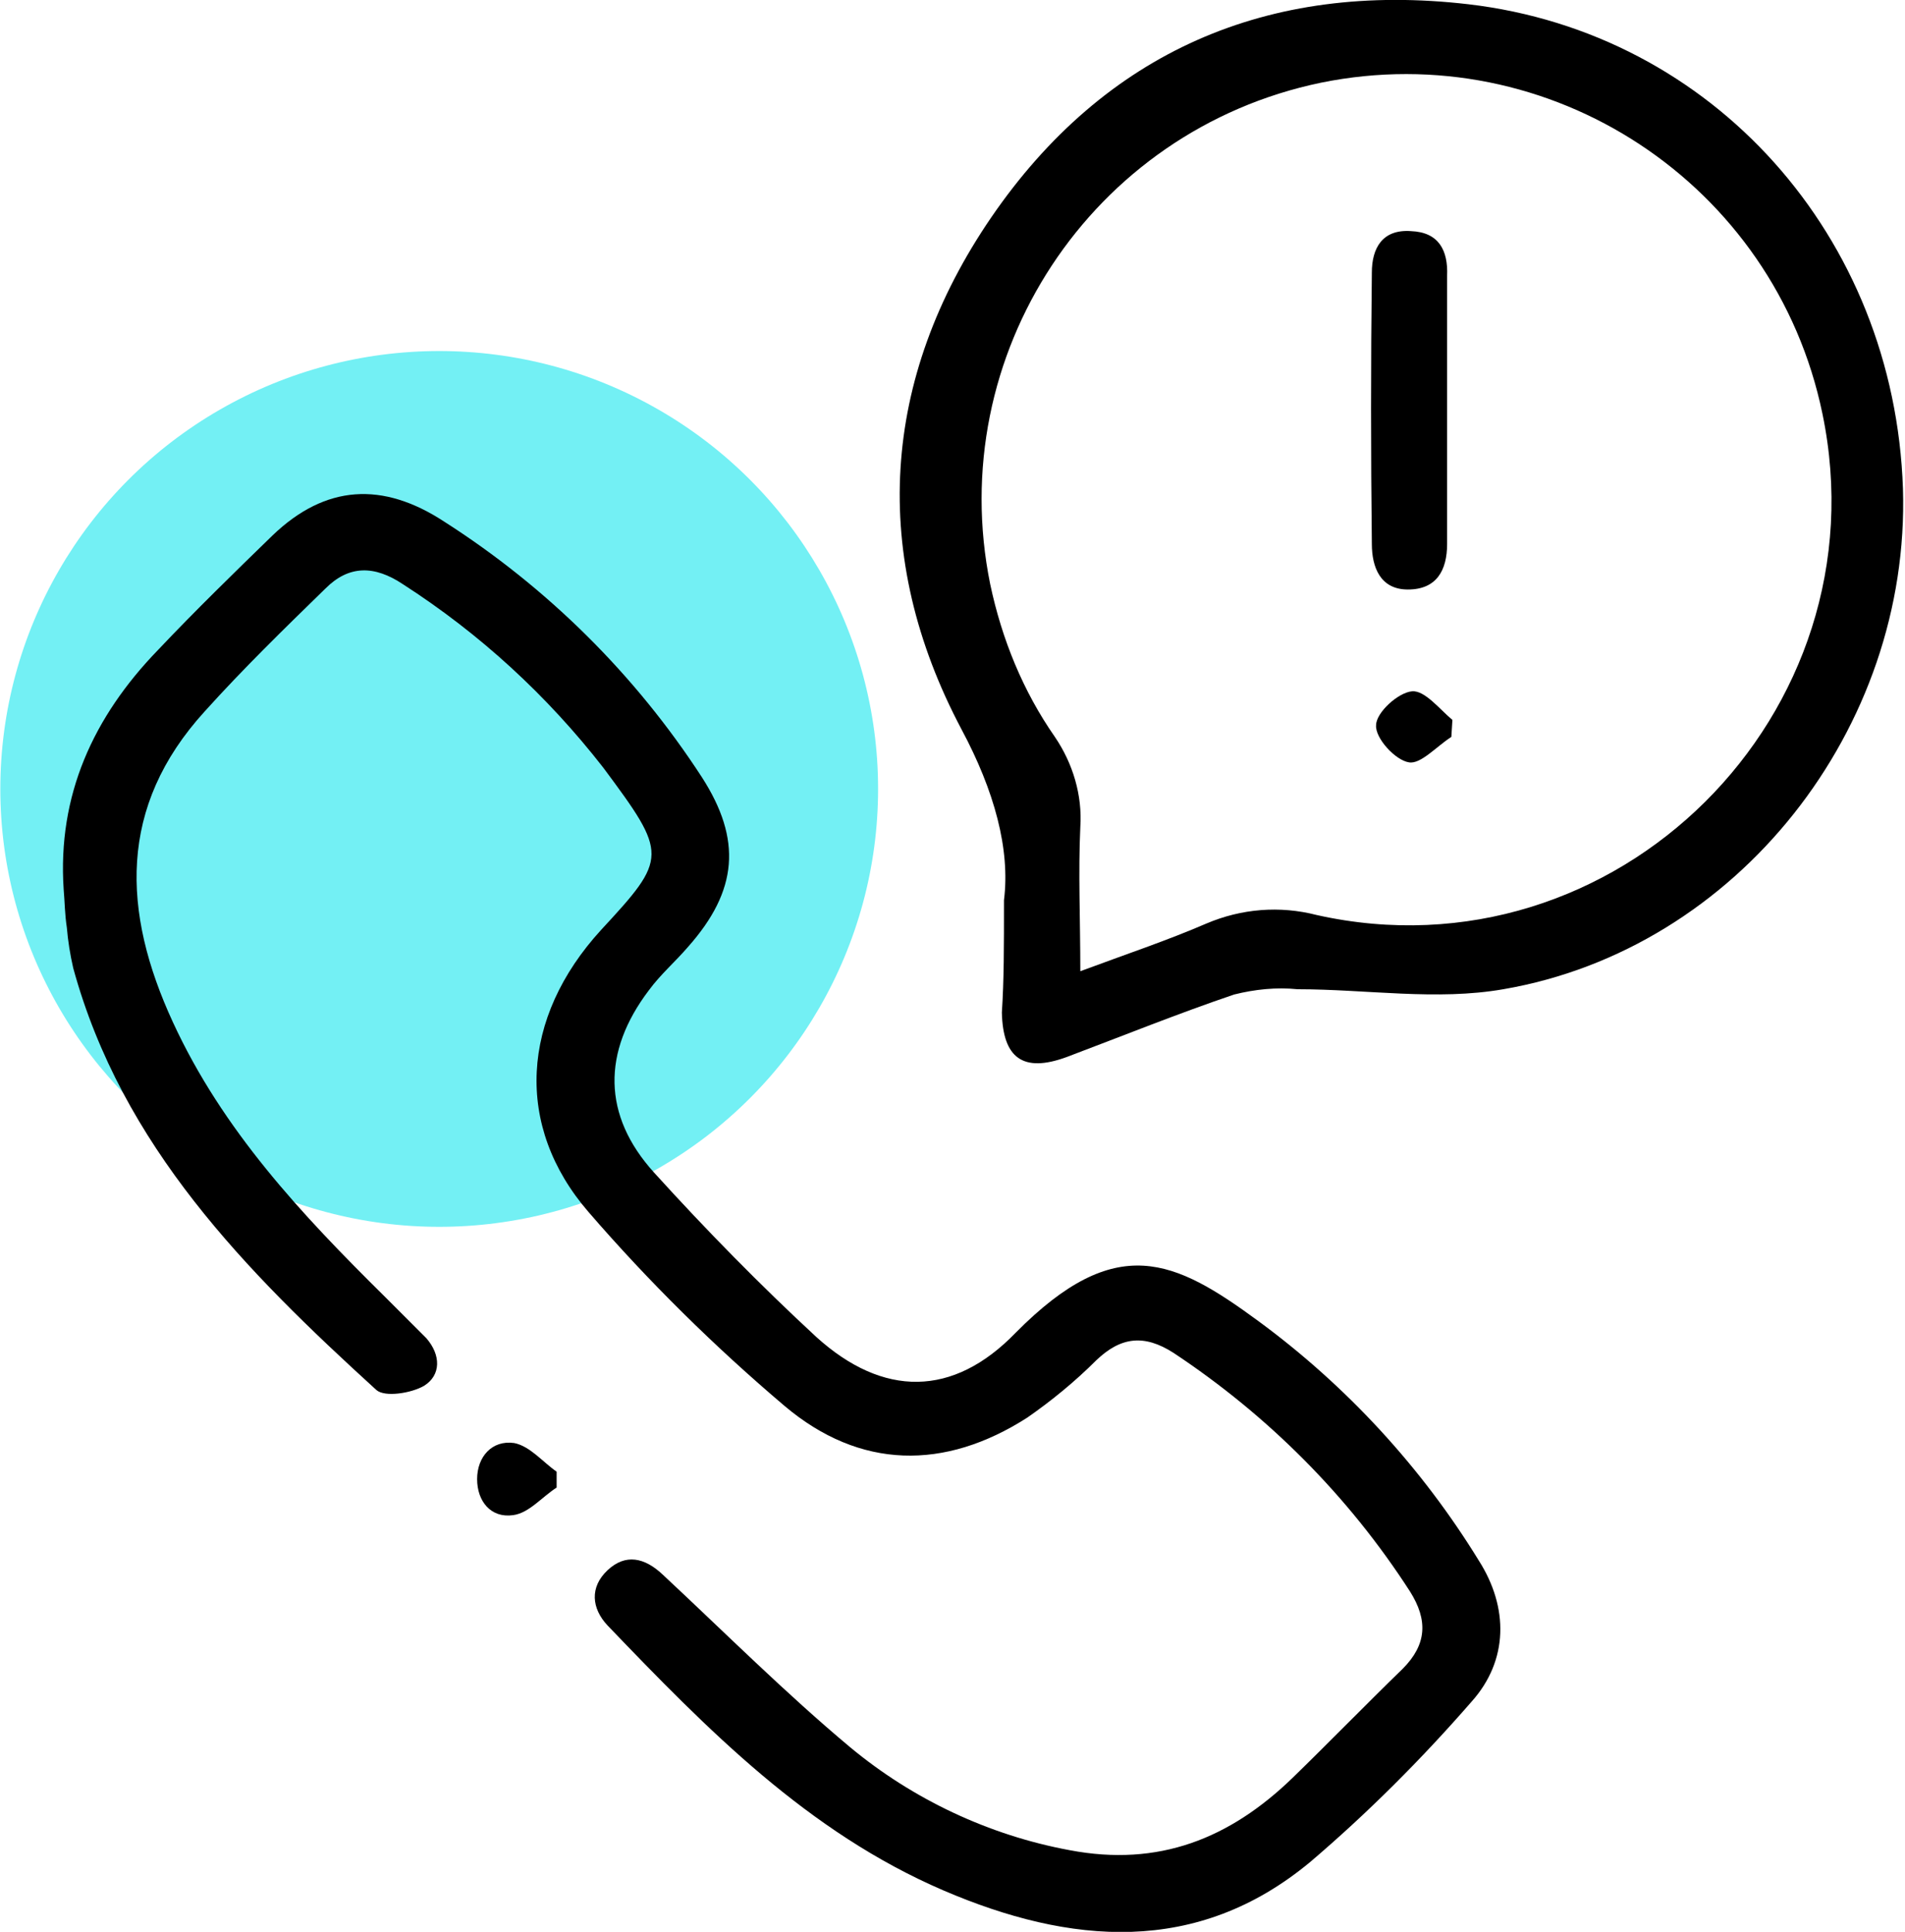 <?xml version="1.0" encoding="utf-8"?>
<!-- Generator: Adobe Illustrator 24.0.0, SVG Export Plug-In . SVG Version: 6.00 Build 0)  -->
<svg version="1.1" id="Capa_1" xmlns="http://www.w3.org/2000/svg" xmlns:xlink="http://www.w3.org/1999/xlink" x="0px" y="0px"
	 viewBox="0 0 179.7 182.2" style="enable-background:new 0 0 179.7 182.2;" xml:space="preserve">
<style type="text/css">
	.st0{fill:#73F0F4;}
</style>
<g id="Grupo_11692" transform="translate(-10.169 -8.892)">
	<ellipse id="Elipse_1566" class="st0" cx="51.6" cy="83.3" rx="41.4" ry="41.3"/>
	<g id="Grupo_11679" transform="translate(16.076 8.892)">
		<path id="Trazado_38333" d="M0.1,83.9C-0.5,75,2.9,67.6,9,61.3c3.5-3.7,7.2-7.3,10.8-10.8c5-4.8,10.4-5.1,16.2-1.3
			c9.7,6.2,18,14.4,24.3,24.1c3.8,5.9,3.4,10.7-1.3,16c-1.2,1.4-2.6,2.6-3.7,4.1c-4.4,5.8-4.4,11.8,0.5,17.2
			c4.9,5.4,10,10.6,15.3,15.5c6.3,5.7,12.9,5.7,18.8-0.4c9.5-9.6,15-6.9,22.9-1.1c8.3,6.1,15.4,13.8,20.8,22.6
			c2.8,4.4,2.8,9.4-0.7,13.3c-4.7,5.4-9.8,10.5-15.2,15.1c-10.7,8.9-22.7,7.8-34.6,2.7c-12.8-5.5-22.3-15.2-31.7-25
			c-1.5-1.6-1.7-3.6,0-5.2c1.7-1.6,3.5-1.2,5.2,0.4c5.9,5.5,11.6,11.2,17.7,16.3c5.9,4.9,13.1,8.3,20.7,9.7c8.4,1.6,15.1-1.1,21-6.8
			c3.5-3.4,6.9-6.9,10.4-10.3c2.3-2.3,2.4-4.6,0.7-7.3c-5.8-9-13.4-16.6-22.3-22.5c-2.8-1.8-5-1.5-7.3,0.7c-2,2-4.2,3.8-6.5,5.4
			c-7.8,5-15.8,4.9-22.9-1.1c-6.6-5.6-12.8-11.7-18.5-18.3c-7-8.1-6.4-18.3,1.2-26.6c6.3-6.8,6.3-7.1,0.2-15.3
			c-5.3-6.8-11.6-12.6-18.9-17.3c-2.7-1.8-5.1-1.8-7.3,0.4c-3.9,3.8-7.8,7.6-11.4,11.6c-8.2,9-7.8,18.9-3,29.3
			c4.7,10.2,12.1,18.1,20,25.9c1.3,1.3,2.6,2.6,3.9,3.9c1.4,1.6,1.4,3.5-0.2,4.5c-1.2,0.7-3.7,1.1-4.5,0.4
			C17.3,119.9,5.6,108.1,1,91.3c-0.3-1.3-0.5-2.6-0.6-3.8C0.2,86.2,0.2,85,0.1,83.9z"/>
		<path id="Trazado_38334" d="M88.8,84.9c0.6-4.8-0.9-10.3-4-16.1c-8.7-16.4-7.6-33.1,2.8-48.3c10.7-15.6,26.1-22.3,45-20.1
			c23.1,2.7,40.2,21.9,41,45.7c0.7,22.6-15.6,43.4-37.7,47.2c-6.3,1.1-12.9,0-19.4,0c-2-0.2-4,0-6,0.5c-5.3,1.8-10.5,3.9-15.8,5.9
			c-4.1,1.5-6,0.1-6.1-4.2C88.8,92.4,88.8,89.4,88.8,84.9z M96,91.6c4.3-1.6,8.2-2.9,11.9-4.5c3.3-1.4,6.9-1.7,10.4-0.8
			c28.2,6.3,53.6-19,47.7-47.3c-4.5-21.7-25.7-35.6-47.3-31.2c-21.7,4.5-35.6,25.7-31.2,47.3c1.1,5.2,3.1,10.1,6.1,14.4
			C95.3,72,96.2,75,96,78C95.8,82.3,96,86.7,96,91.6L96,91.6z"/>
		<path id="Trazado_38335" d="M46.6,140.3c-1.4,0.9-2.6,2.4-4.1,2.6c-2.1,0.3-3.4-1.3-3.4-3.4c0-2.1,1.4-3.7,3.5-3.4
			c1.5,0.3,2.7,1.8,4,2.7L46.6,140.3z"/>
		<path id="Trazado_38336" d="M130.6,39c0,4.1,0,8.2,0,12.3c0,2.5-1,4.3-3.7,4.3c-2.6,0-3.4-2.1-3.4-4.3c-0.1-8.5-0.1-17.1,0-25.6
			c0-2.3,1-4.1,3.7-3.9c2.6,0.1,3.5,1.8,3.4,4.2C130.6,30.4,130.6,34.7,130.6,39z"/>
		<path id="Trazado_38337" d="M131,69.5c-1.4,0.9-2.9,2.6-4,2.4c-1.3-0.2-3.2-2.3-3.1-3.5c0-1.2,2.1-3.1,3.4-3.2
			c1.2-0.1,2.6,1.7,3.8,2.7L131,69.5z"/>
	</g>
</g>
</svg>
